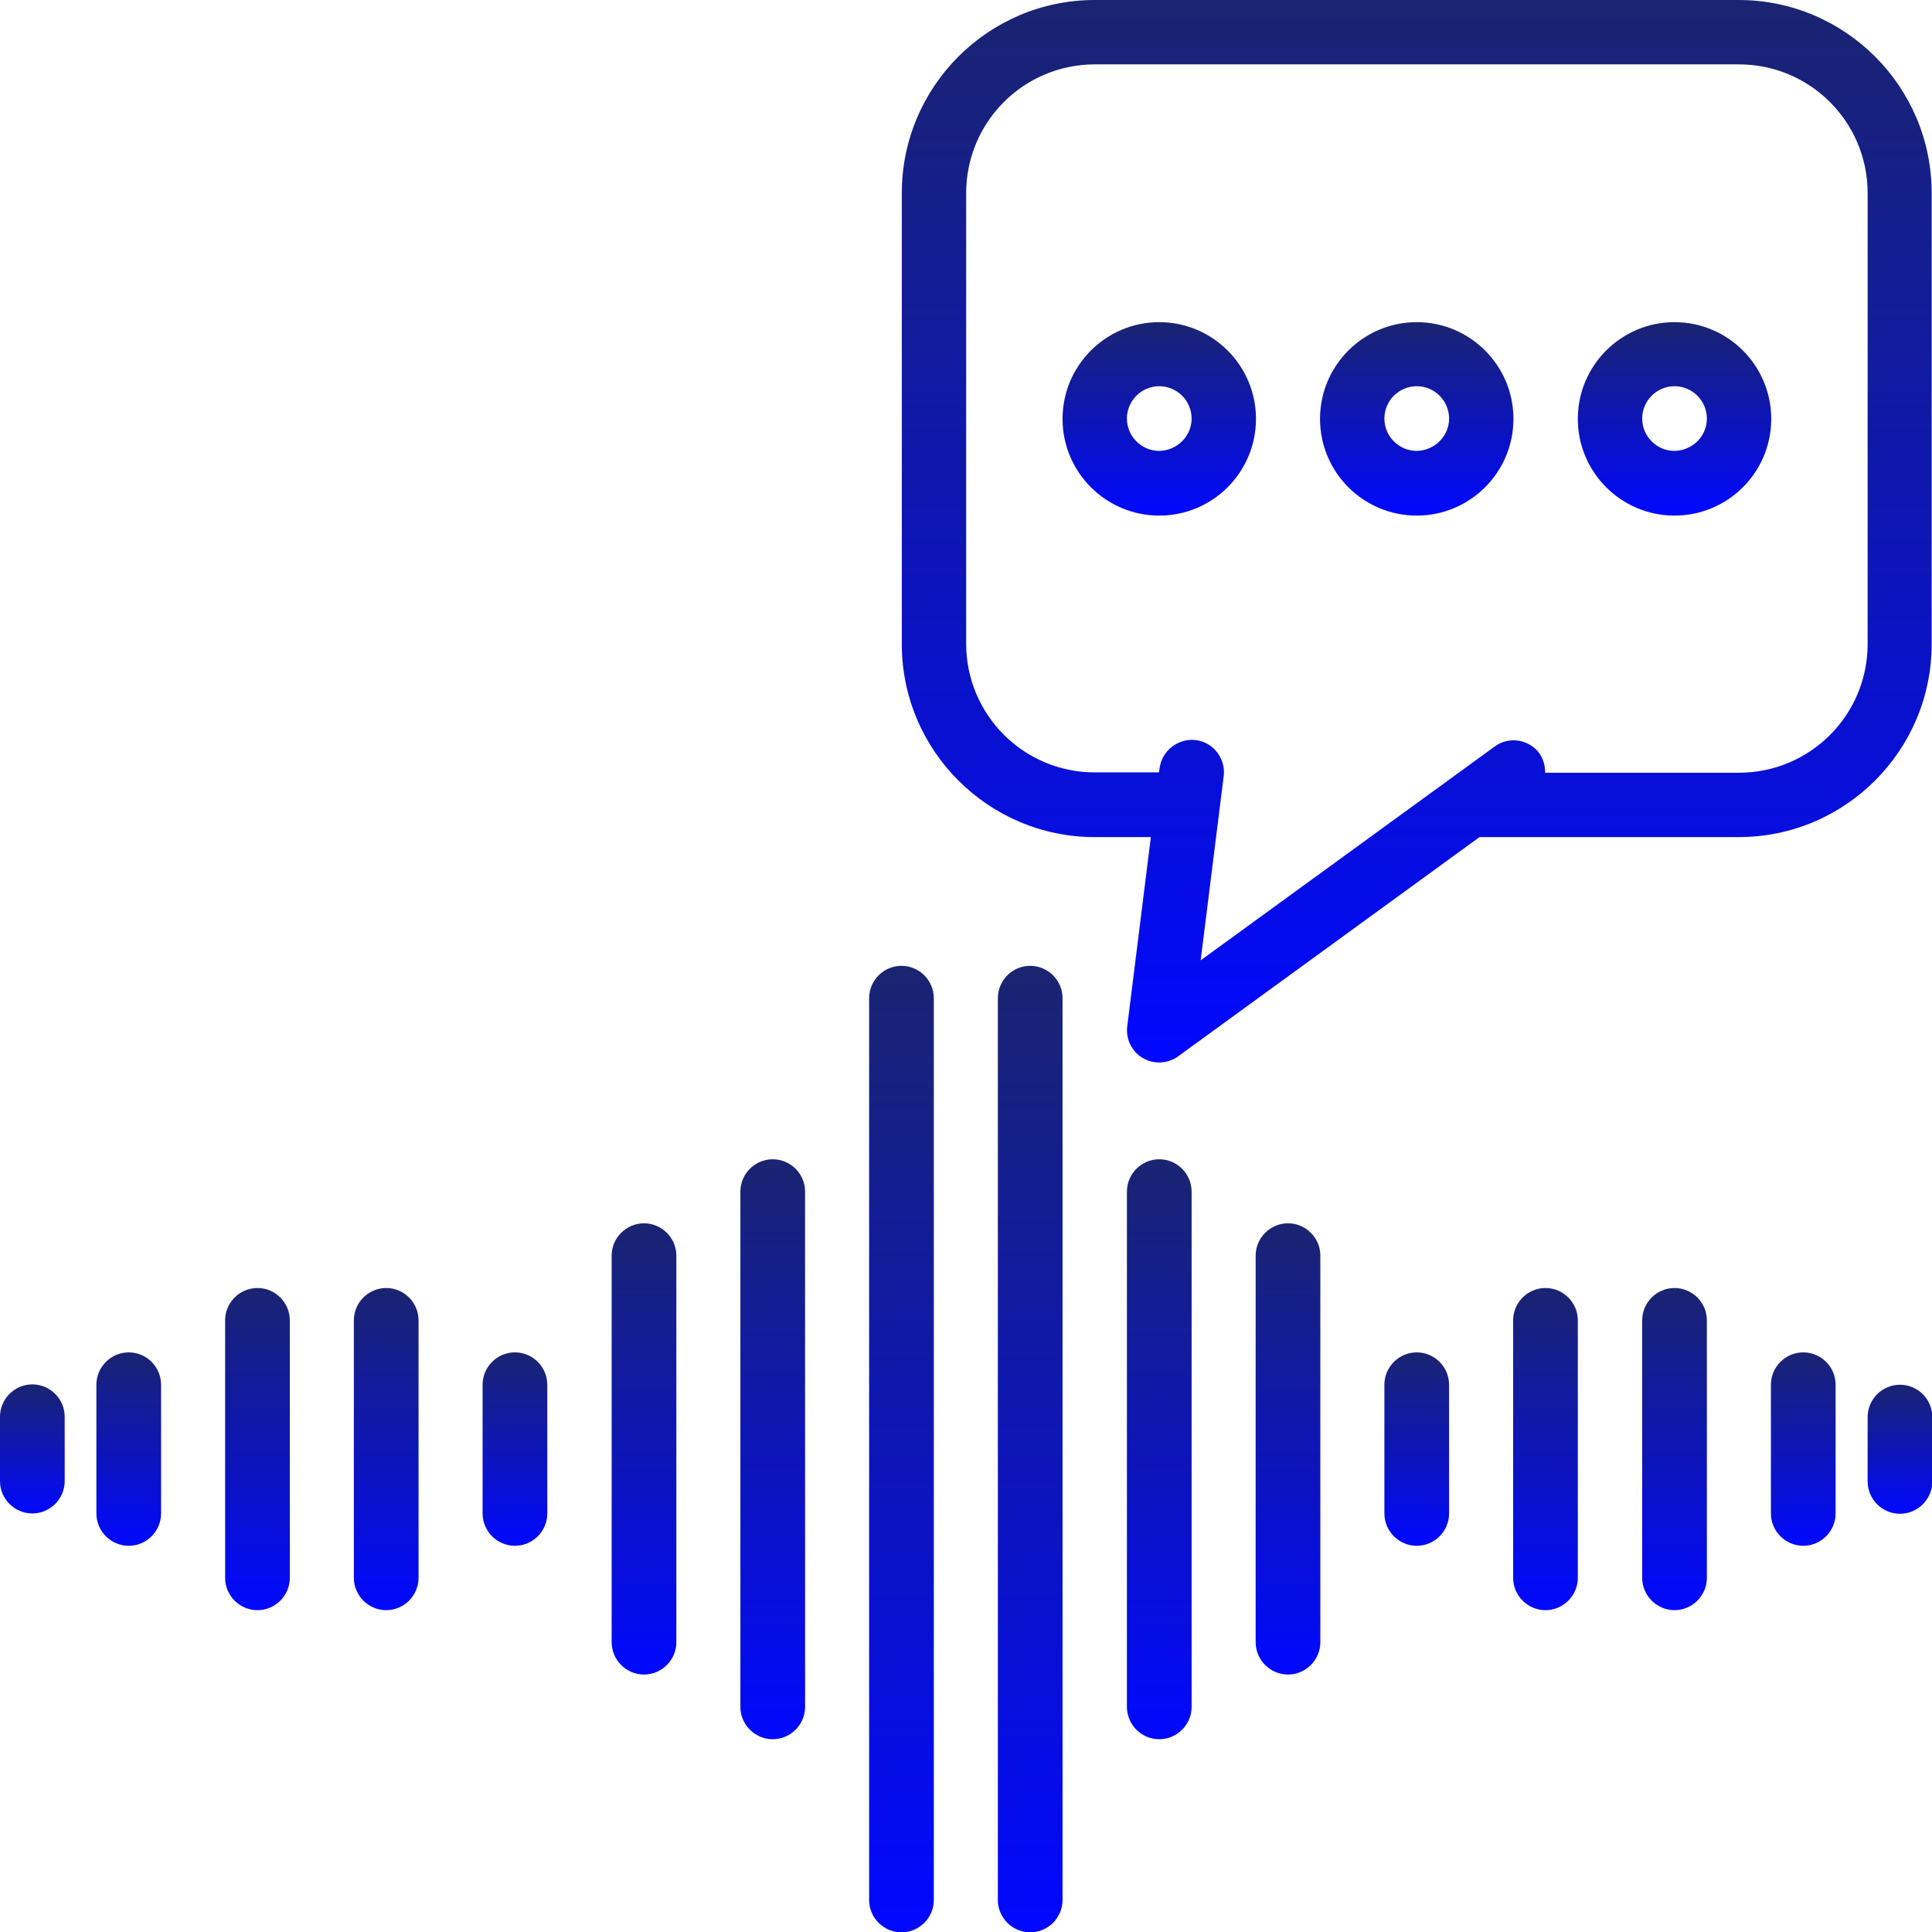 <?xml version="1.0" encoding="UTF-8"?>
<svg id="Layer_2" data-name="Layer 2" xmlns="http://www.w3.org/2000/svg" xmlns:xlink="http://www.w3.org/1999/xlink" viewBox="0 0 59.73 59.73">
  <defs>
    <style>
      .cls-1 {
        fill: url(#New_Gradient_Swatch_2-4);
      }

      .cls-2 {
        fill: url(#New_Gradient_Swatch_2-9);
      }

      .cls-3 {
        fill: url(#New_Gradient_Swatch_2-3);
      }

      .cls-4 {
        fill: url(#New_Gradient_Swatch_2-8);
      }

      .cls-5 {
        fill: url(#New_Gradient_Swatch_2-7);
      }

      .cls-6 {
        fill: url(#New_Gradient_Swatch_2-6);
      }

      .cls-7 {
        fill: url(#New_Gradient_Swatch_2-5);
      }

      .cls-8 {
        fill: url(#New_Gradient_Swatch_2-2);
      }

      .cls-9 {
        fill: url(#New_Gradient_Swatch_2);
      }

      .cls-10 {
        fill: url(#New_Gradient_Swatch_2-20);
      }

      .cls-11 {
        fill: url(#New_Gradient_Swatch_2-19);
      }

      .cls-12 {
        fill: url(#New_Gradient_Swatch_2-18);
      }

      .cls-13 {
        fill: url(#New_Gradient_Swatch_2-17);
      }

      .cls-14 {
        fill: url(#New_Gradient_Swatch_2-16);
      }

      .cls-15 {
        fill: url(#New_Gradient_Swatch_2-15);
      }

      .cls-16 {
        fill: url(#New_Gradient_Swatch_2-14);
      }

      .cls-17 {
        fill: url(#New_Gradient_Swatch_2-13);
      }

      .cls-18 {
        fill: url(#New_Gradient_Swatch_2-12);
      }

      .cls-19 {
        fill: url(#New_Gradient_Swatch_2-11);
      }

      .cls-20 {
        fill: url(#New_Gradient_Swatch_2-10);
      }
    </style>
    <linearGradient id="New_Gradient_Swatch_2" data-name="New Gradient Swatch 2" x1="1" y1="46.79" x2="1" y2="42.81" gradientUnits="userSpaceOnUse">
      <stop offset="0" stop-color="#0108ff"/>
      <stop offset=".44" stop-color="#0c14be"/>
      <stop offset="1" stop-color="#1a2470"/>
    </linearGradient>
    <linearGradient id="New_Gradient_Swatch_2-2" data-name="New Gradient Swatch 2" x1="3.98" y1="47.79" x2="3.98" y2="41.81" xlink:href="#New_Gradient_Swatch_2"/>
    <linearGradient id="New_Gradient_Swatch_2-3" data-name="New Gradient Swatch 2" x1="15.93" y1="47.79" x2="15.93" y2="41.81" xlink:href="#New_Gradient_Swatch_2"/>
    <linearGradient id="New_Gradient_Swatch_2-4" data-name="New Gradient Swatch 2" x1="7.96" y1="49.78" x2="7.96" y2="39.82" xlink:href="#New_Gradient_Swatch_2"/>
    <linearGradient id="New_Gradient_Swatch_2-5" data-name="New Gradient Swatch 2" x1="11.95" y1="49.78" x2="11.95" y2="39.82" xlink:href="#New_Gradient_Swatch_2"/>
    <linearGradient id="New_Gradient_Swatch_2-6" data-name="New Gradient Swatch 2" x1="19.91" y1="51.77" x2="19.91" y2="37.83" xlink:href="#New_Gradient_Swatch_2"/>
    <linearGradient id="New_Gradient_Swatch_2-7" data-name="New Gradient Swatch 2" x1="23.89" y1="53.76" x2="23.89" y2="35.84" xlink:href="#New_Gradient_Swatch_2"/>
    <linearGradient id="New_Gradient_Swatch_2-8" data-name="New Gradient Swatch 2" x1="27.88" y1="59.73" x2="27.88" y2="29.87" xlink:href="#New_Gradient_Swatch_2"/>
    <linearGradient id="New_Gradient_Swatch_2-9" data-name="New Gradient Swatch 2" x1="58.74" x2="58.74" xlink:href="#New_Gradient_Swatch_2"/>
    <linearGradient id="New_Gradient_Swatch_2-10" data-name="New Gradient Swatch 2" x1="55.75" y1="47.79" x2="55.75" y2="41.81" xlink:href="#New_Gradient_Swatch_2"/>
    <linearGradient id="New_Gradient_Swatch_2-11" data-name="New Gradient Swatch 2" x1="43.81" y1="47.79" x2="43.81" y2="41.81" xlink:href="#New_Gradient_Swatch_2"/>
    <linearGradient id="New_Gradient_Swatch_2-12" data-name="New Gradient Swatch 2" x1="51.77" y1="49.78" x2="51.77" y2="39.82" xlink:href="#New_Gradient_Swatch_2"/>
    <linearGradient id="New_Gradient_Swatch_2-13" data-name="New Gradient Swatch 2" x1="47.79" y1="49.78" x2="47.79" y2="39.82" xlink:href="#New_Gradient_Swatch_2"/>
    <linearGradient id="New_Gradient_Swatch_2-14" data-name="New Gradient Swatch 2" x1="39.82" y1="51.77" x2="39.82" y2="37.83" xlink:href="#New_Gradient_Swatch_2"/>
    <linearGradient id="New_Gradient_Swatch_2-15" data-name="New Gradient Swatch 2" x1="35.84" y1="53.76" x2="35.84" y2="35.84" xlink:href="#New_Gradient_Swatch_2"/>
    <linearGradient id="New_Gradient_Swatch_2-16" data-name="New Gradient Swatch 2" x1="31.86" y1="59.73" x2="31.86" y2="29.87" xlink:href="#New_Gradient_Swatch_2"/>
    <linearGradient id="New_Gradient_Swatch_2-17" data-name="New Gradient Swatch 2" x1="43.81" y1="32.85" x2="43.81" y2="0" xlink:href="#New_Gradient_Swatch_2"/>
    <linearGradient id="New_Gradient_Swatch_2-18" data-name="New Gradient Swatch 2" x1="35.84" y1="15.93" x2="35.84" y2="9.96" xlink:href="#New_Gradient_Swatch_2"/>
    <linearGradient id="New_Gradient_Swatch_2-19" data-name="New Gradient Swatch 2" x1="43.81" y1="15.93" x2="43.81" y2="9.96" xlink:href="#New_Gradient_Swatch_2"/>
    <linearGradient id="New_Gradient_Swatch_2-20" data-name="New Gradient Swatch 2" x1="51.77" y1="15.93" x2="51.77" y2="9.96" xlink:href="#New_Gradient_Swatch_2"/>
  </defs>
  <g id="Layer_1-2" data-name="Layer 1">
    <g>
      <path class="cls-9" d="M1,46.79c.55,0,1-.45,1-1v-1.99c0-.55-.45-1-1-1s-1,.45-1,1v1.99c0,.55.45,1,1,1Z"/>
      <path class="cls-8" d="M4.98,46.79v-3.98c0-.55-.45-1-1-1s-1,.45-1,1v3.98c0,.55.45,1,1,1s1-.45,1-1Z"/>
      <path class="cls-3" d="M16.92,46.79v-3.98c0-.55-.45-1-1-1s-1,.45-1,1v3.98c0,.55.45,1,1,1s1-.45,1-1Z"/>
      <path class="cls-1" d="M8.96,48.78v-7.96c0-.55-.45-1-1-1s-1,.45-1,1v7.96c0,.55.45,1,1,1s1-.45,1-1Z"/>
      <path class="cls-7" d="M12.94,48.78v-7.96c0-.55-.45-1-1-1s-1,.45-1,1v7.96c0,.55.45,1,1,1s1-.45,1-1Z"/>
      <path class="cls-6" d="M20.91,50.77v-11.95c0-.55-.45-1-1-1s-1,.45-1,1v11.95c0,.55.45,1,1,1s1-.45,1-1Z"/>
      <path class="cls-5" d="M24.89,52.77v-15.93c0-.55-.45-1-1-1s-1,.45-1,1v15.93c0,.55.45,1,1,1s1-.45,1-1Z"/>
      <path class="cls-4" d="M28.87,58.74v-27.88c0-.55-.45-1-1-1s-1,.45-1,1v27.88c0,.55.45,1,1,1s1-.45,1-1Z"/>
      <path class="cls-2" d="M58.74,42.81c-.55,0-1,.45-1,1v1.99c0,.55.45,1,1,1s1-.45,1-1v-1.99c0-.55-.45-1-1-1Z"/>
      <path class="cls-20" d="M56.75,46.79v-3.98c0-.55-.45-1-1-1s-1,.45-1,1v3.98c0,.55.45,1,1,1s1-.45,1-1Z"/>
      <path class="cls-19" d="M44.8,46.79v-3.98c0-.55-.45-1-1-1s-1,.45-1,1v3.98c0,.55.45,1,1,1s1-.45,1-1Z"/>
      <path class="cls-18" d="M52.77,48.78v-7.96c0-.55-.45-1-1-1s-1,.45-1,1v7.96c0,.55.45,1,1,1s1-.45,1-1Z"/>
      <path class="cls-17" d="M48.78,48.78v-7.96c0-.55-.45-1-1-1s-1,.45-1,1v7.96c0,.55.45,1,1,1s1-.45,1-1Z"/>
      <path class="cls-16" d="M40.82,50.77v-11.95c0-.55-.45-1-1-1s-1,.45-1,1v11.95c0,.55.45,1,1,1s1-.45,1-1Z"/>
      <path class="cls-15" d="M36.84,52.77v-15.93c0-.55-.45-1-1-1s-1,.45-1,1v15.93c0,.55.45,1,1,1s1-.45,1-1Z"/>
      <path class="cls-14" d="M32.85,58.74v-27.88c0-.55-.45-1-1-1s-1,.45-1,1v27.88c0,.55.45,1,1,1s1-.45,1-1Z"/>
      <path class="cls-13" d="M53.76,0h-19.91c-3.3,0-5.97,2.68-5.97,5.97v13.94c0,3.3,2.68,5.97,5.97,5.97h1.73l-.73,5.85c-.05.39.14.78.48.98.34.2.77.18,1.09-.05l9.32-6.78h8.01c3.3,0,5.97-2.68,5.97-5.97V5.97c0-3.3-2.68-5.97-5.97-5.97ZM57.74,19.91c0,2.2-1.78,3.98-3.98,3.98h-5.99c0-.21-.05-.41-.17-.59-.15-.21-.39-.36-.65-.4-.26-.04-.53.02-.74.18l-9.09,6.61.71-5.68c.05-.36-.1-.71-.38-.93s-.67-.27-1-.12c-.33.14-.56.45-.6.8l-.02.12h-1.98c-2.2,0-3.98-1.78-3.98-3.98V5.97c0-2.2,1.78-3.98,3.98-3.98h19.91c2.2,0,3.98,1.78,3.98,3.98v13.94Z"/>
      <path class="cls-12" d="M35.84,9.96c-1.65,0-2.99,1.34-2.99,2.99s1.34,2.99,2.99,2.99,2.99-1.34,2.99-2.99c0-1.65-1.34-2.99-2.99-2.99ZM35.84,13.94c-.55,0-1-.45-1-1s.45-1,1-1,1,.45,1,1c0,.55-.45.99-1,1Z"/>
      <path class="cls-11" d="M43.8,9.96c-1.65,0-2.99,1.34-2.99,2.99s1.34,2.99,2.99,2.99,2.99-1.34,2.99-2.99c0-1.65-1.34-2.99-2.99-2.99ZM43.8,13.94c-.55,0-1-.45-1-1s.45-1,1-1,1,.45,1,1c0,.55-.45.99-1,1Z"/>
      <path class="cls-10" d="M51.77,9.96c-1.65,0-2.99,1.34-2.99,2.99s1.34,2.99,2.99,2.99,2.99-1.34,2.99-2.99c0-1.65-1.34-2.99-2.99-2.99ZM51.77,13.94c-.55,0-1-.45-1-1s.45-1,1-1,1,.45,1,1c0,.55-.45.99-1,1Z"/>
    </g>
  </g>
</svg>